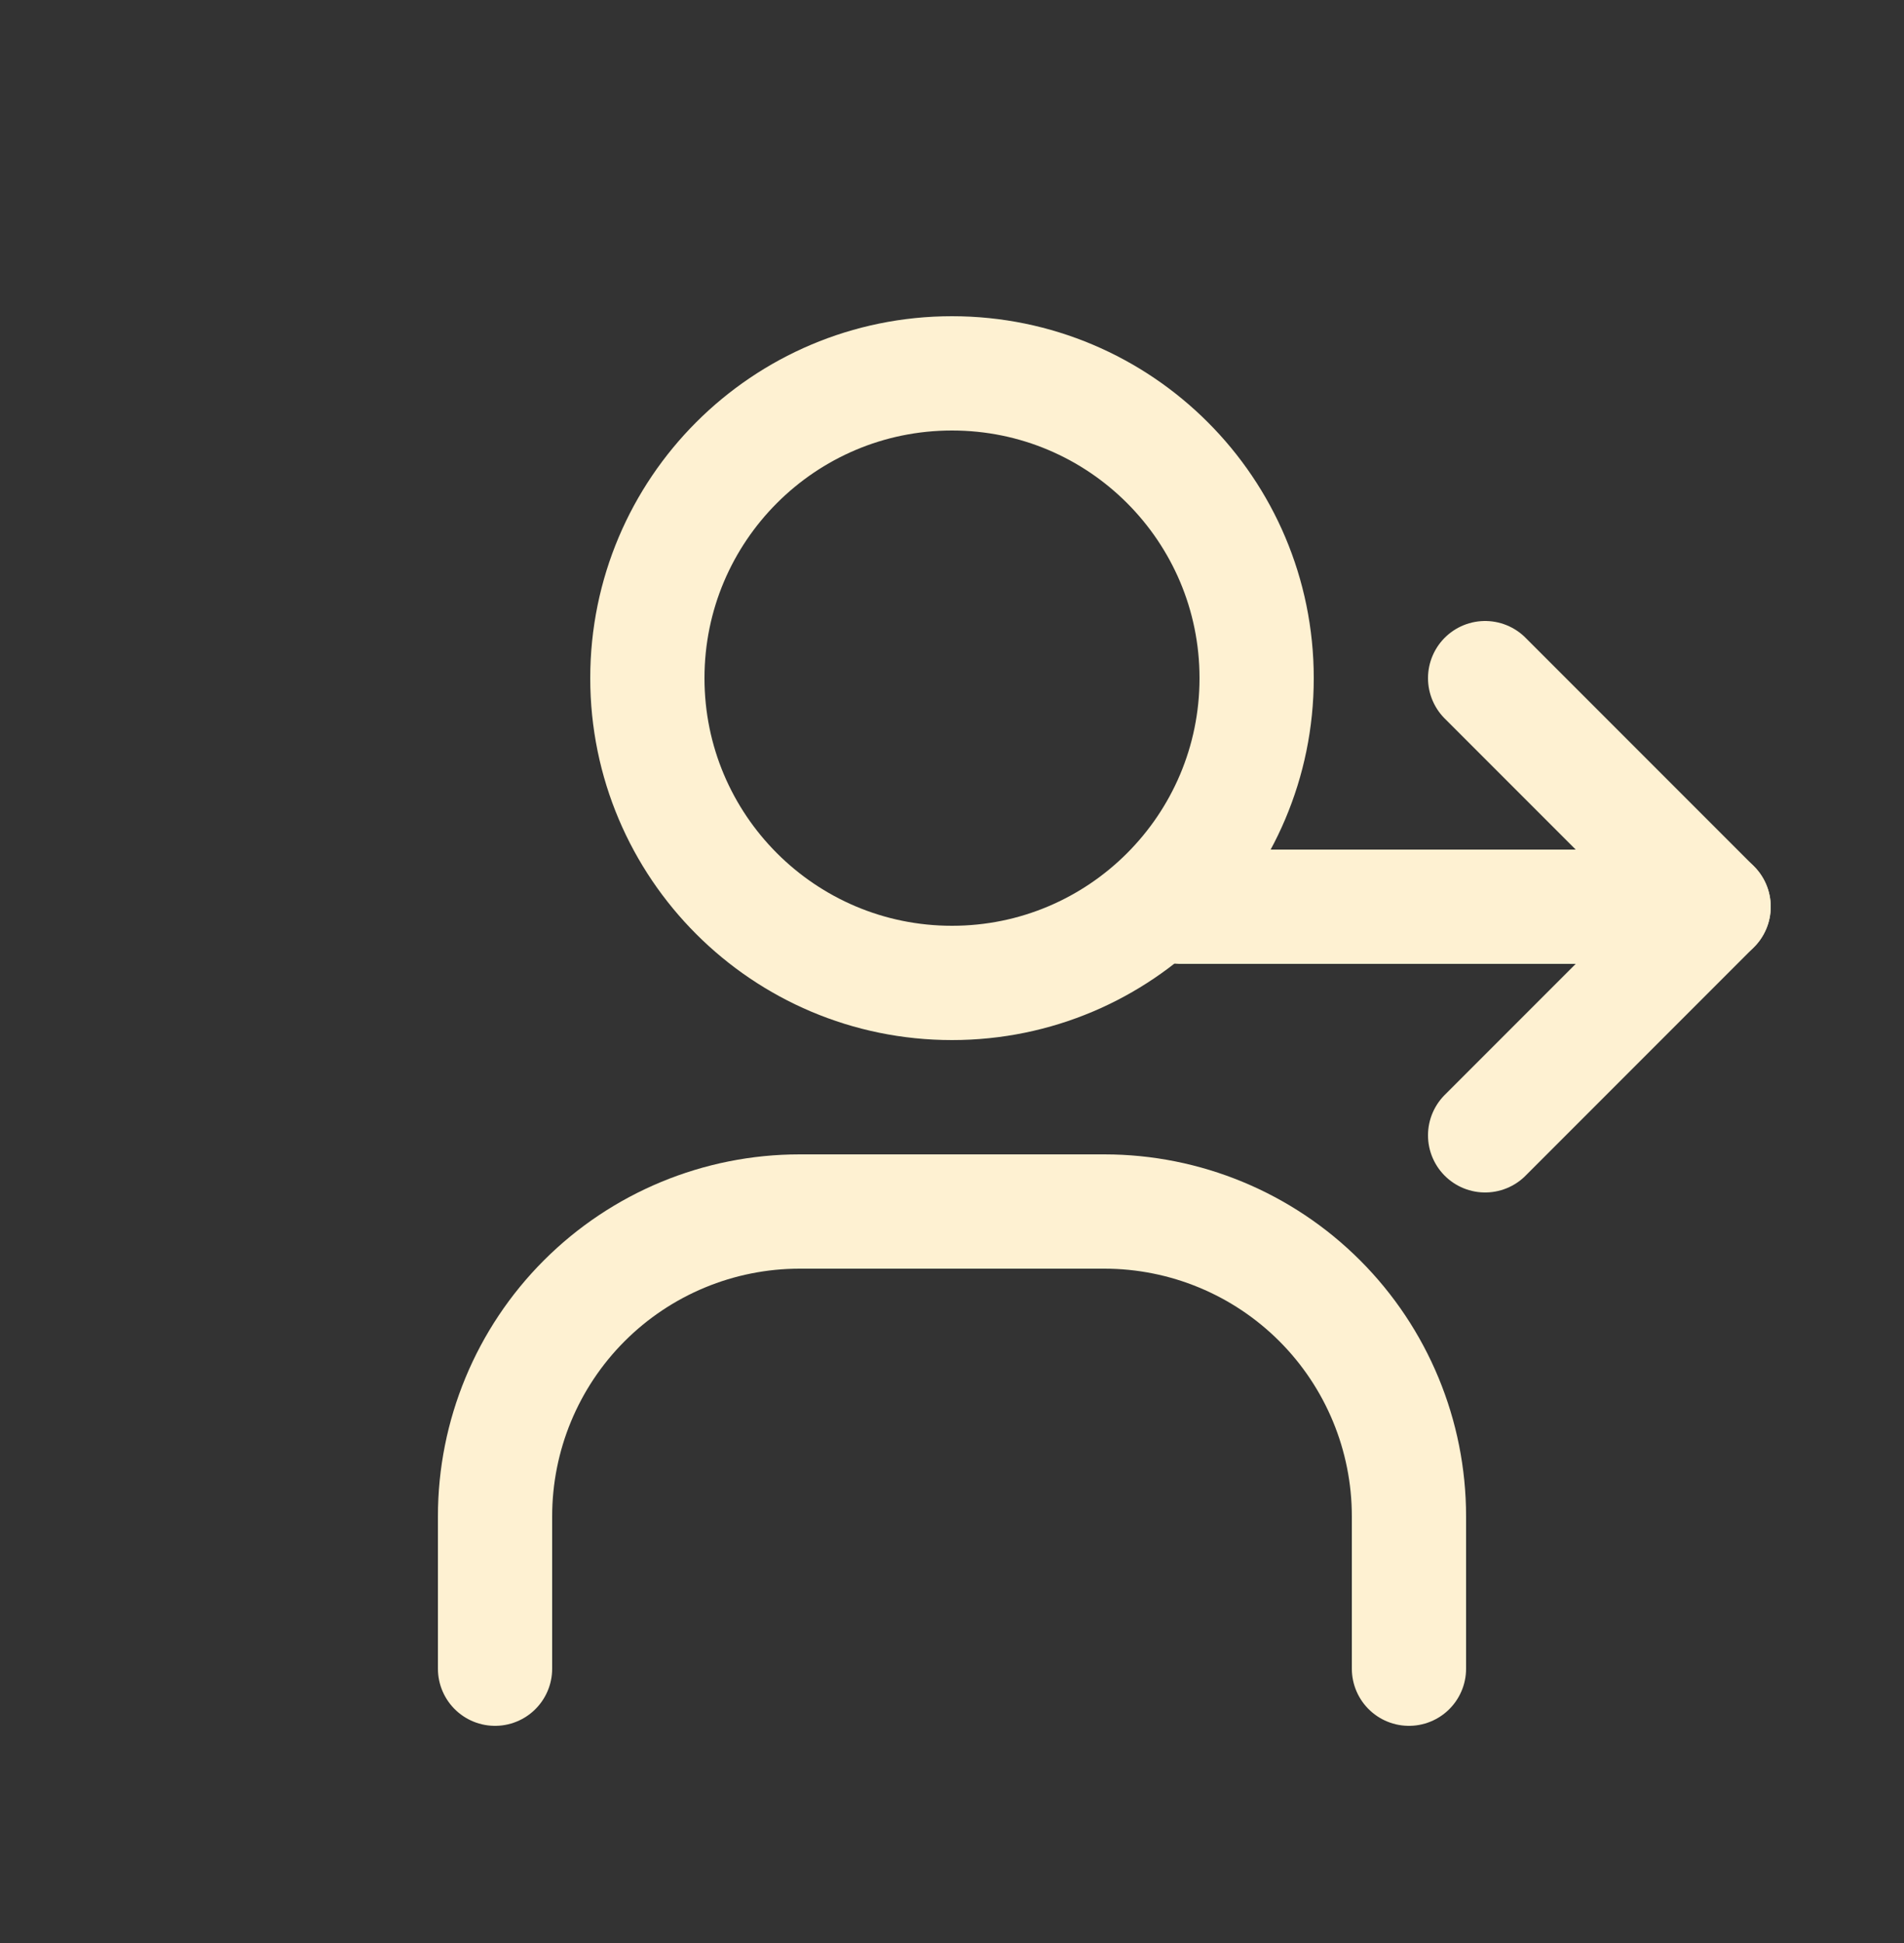 <svg width="50" height="51" viewBox="0 0 50 51" fill="none" xmlns="http://www.w3.org/2000/svg">
<rect x="0" y="0" width="50" height="51" fill="#333333" stroke="none"/>
<g clip-path="url(#clip0_4394_31939)">
<g clip-path="url(#clip1_4394_31939)">
<path d="M25 25.8C29.418 25.8 33 22.218 33 17.8C33 13.382 29.418 9.8 25 9.8C20.582 9.8 17 13.382 17 17.8C17 22.218 20.582 25.8 25 25.8Z" stroke="#FEF1D2" stroke-width="3" stroke-linecap="round" stroke-linejoin="round"/>
<path d="M13 43.8V39.8C13 37.678 13.843 35.643 15.343 34.143C16.843 32.643 18.878 31.8 21 31.8H29C31.122 31.8 33.157 32.643 34.657 34.143C36.157 35.643 37 37.678 37 39.8V43.8" stroke="#FEF1D2" stroke-width="3" stroke-linecap="round" stroke-linejoin="round"/>
<path d="M39 17.8L45 23.8L39 29.8" stroke="#FEF1D2" stroke-width="3" stroke-linecap="round" stroke-linejoin="round"/>
<path d="M45 23.8H31" stroke="#FEF1D2" stroke-width="3" stroke-linecap="round" stroke-linejoin="round"/>
</g>
</g>
<defs>
<clipPath id="clip0_4394_31939">
<rect width="50" height="50" fill="white" transform="translate(0 0.8)"/>
</clipPath>
<clipPath id="clip1_4394_31939">
<rect width="50" height="50" fill="white" transform="translate(0 0.8)"/>
</clipPath>
</defs>
</svg>
